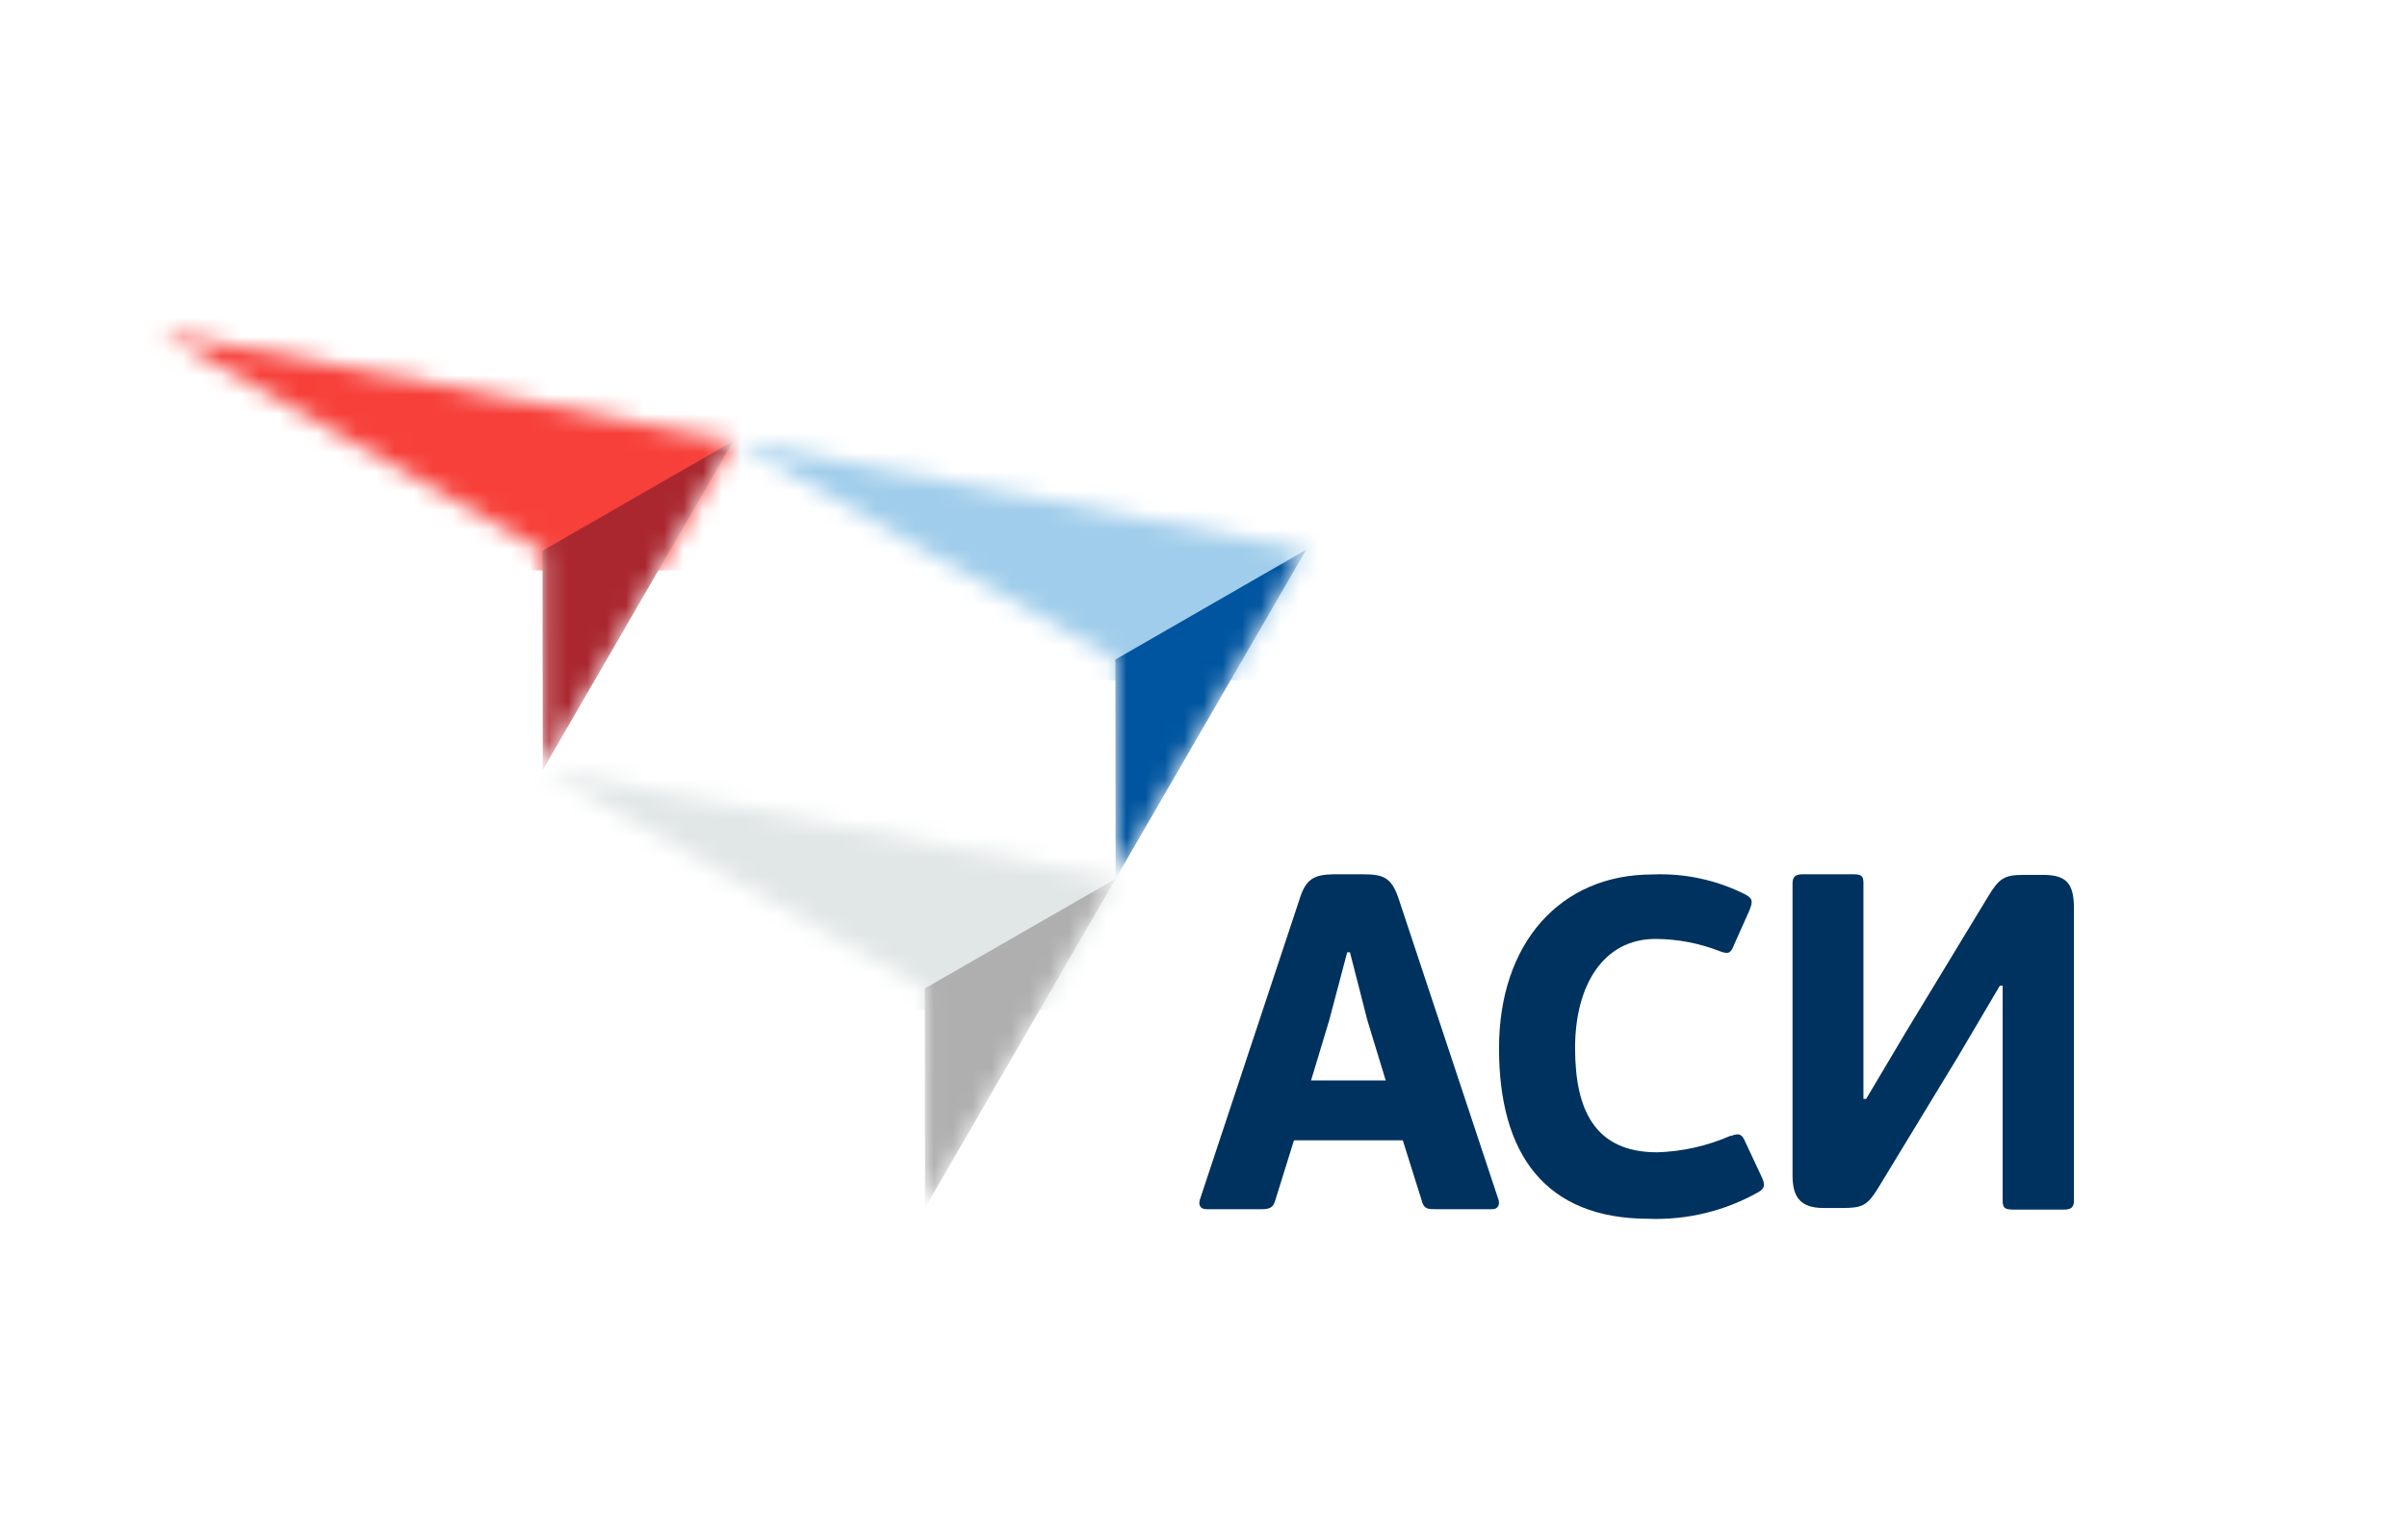 <?xml version="1.0" encoding="UTF-8"?> <svg xmlns="http://www.w3.org/2000/svg" width="125" height="80" viewBox="0 0 125 80" fill="none"><mask id="mask0_172_3704" style="mask-type:alpha" maskUnits="userSpaceOnUse" x="38" y="22" width="30" height="24"><path d="M57.922 34.263L38.084 22.909L67.832 28.556L57.936 45.651L57.922 34.263Z" fill="#71B4E1"></path></mask><g mask="url(#mask0_172_3704)"><rect x="36.958" y="22.014" width="31.485" height="13.326" fill="#A0CDEB"></rect><path d="M57.936 45.651L67.832 28.557L57.922 34.264L57.936 45.651Z" fill="#0055A0"></path></g><mask id="mask1_172_3704" style="mask-type:alpha" maskUnits="userSpaceOnUse" x="28" y="39" width="30" height="24"><path d="M48.026 51.351L28.187 39.997L57.936 45.651L48.039 62.745L48.026 51.351Z" fill="#C5CAC6"></path></mask><g mask="url(#mask1_172_3704)"><rect x="27.417" y="39.148" width="31.485" height="13.326" fill="#E1E6E6"></rect><path d="M48.039 62.745L57.936 45.651L48.026 51.351L48.039 62.745Z" fill="#AFAFAF"></path></g><mask id="mask2_172_3704" style="mask-type:alpha" maskUnits="userSpaceOnUse" x="8" y="17" width="31" height="23"><path d="M28.174 28.609L8.335 17.255L38.083 22.909L28.187 39.997L28.174 28.609Z" fill="#F73624"></path></mask><g mask="url(#mask2_172_3704)"><rect x="7.381" y="16.303" width="31.485" height="13.326" fill="#F7403A"></rect><path d="M28.187 39.996L38.084 22.909L28.174 28.609L28.187 39.996Z" fill="#AA272F"></path></g><path d="M68.085 56.128H71.963L71.014 53.017L70.106 49.471H69.962L69.024 53.017L68.085 56.128ZM72.85 59.238H67.198L66.229 62.349C66.136 62.67 66.012 62.815 65.537 62.815H62.65C62.309 62.815 62.237 62.567 62.309 62.328L67.466 46.776C67.807 45.635 68.25 45.438 69.261 45.417H70.746C71.86 45.417 72.272 45.563 72.664 46.776L77.821 62.328C77.893 62.525 77.821 62.815 77.501 62.815H74.562C74.191 62.815 73.954 62.815 73.85 62.421L72.85 59.238Z" fill="#00325F"></path><path d="M89.873 59.02C90.337 58.823 90.481 58.948 90.636 59.321L91.471 61.104C91.698 61.571 91.626 61.747 91.327 61.923C89.589 62.906 87.615 63.387 85.623 63.313C80.25 63.313 77.847 59.964 77.847 54.458C77.847 48.953 81.065 45.427 85.799 45.427C87.473 45.352 89.138 45.709 90.636 46.464C91.007 46.672 91.059 46.796 90.832 47.335L90.068 49.046C89.893 49.492 89.8 49.596 89.326 49.419C88.258 48.998 87.121 48.781 85.974 48.776C83.251 48.776 81.797 51.203 81.797 54.438C81.797 57.672 82.828 59.86 86.067 59.86C87.378 59.819 88.67 59.527 89.873 58.999" fill="#00325F"></path><path d="M103.857 51.203L101.661 54.925L97.535 61.716C96.968 62.639 96.7 62.753 95.679 62.753H94.699C93.41 62.753 93.09 62.09 93.09 61.042V45.894C93.09 45.542 93.245 45.417 93.606 45.417H96.246C96.7 45.417 96.772 45.521 96.772 45.894V57.082H96.916L98.979 53.608L103.249 46.568C103.816 45.625 104.095 45.449 105.074 45.449H106.106C107.312 45.449 107.704 45.894 107.704 47.19V62.37C107.704 62.712 107.56 62.836 107.189 62.836H104.548C104.105 62.836 104.002 62.743 104.002 62.37V51.203H103.857Z" fill="#00325F"></path></svg> 